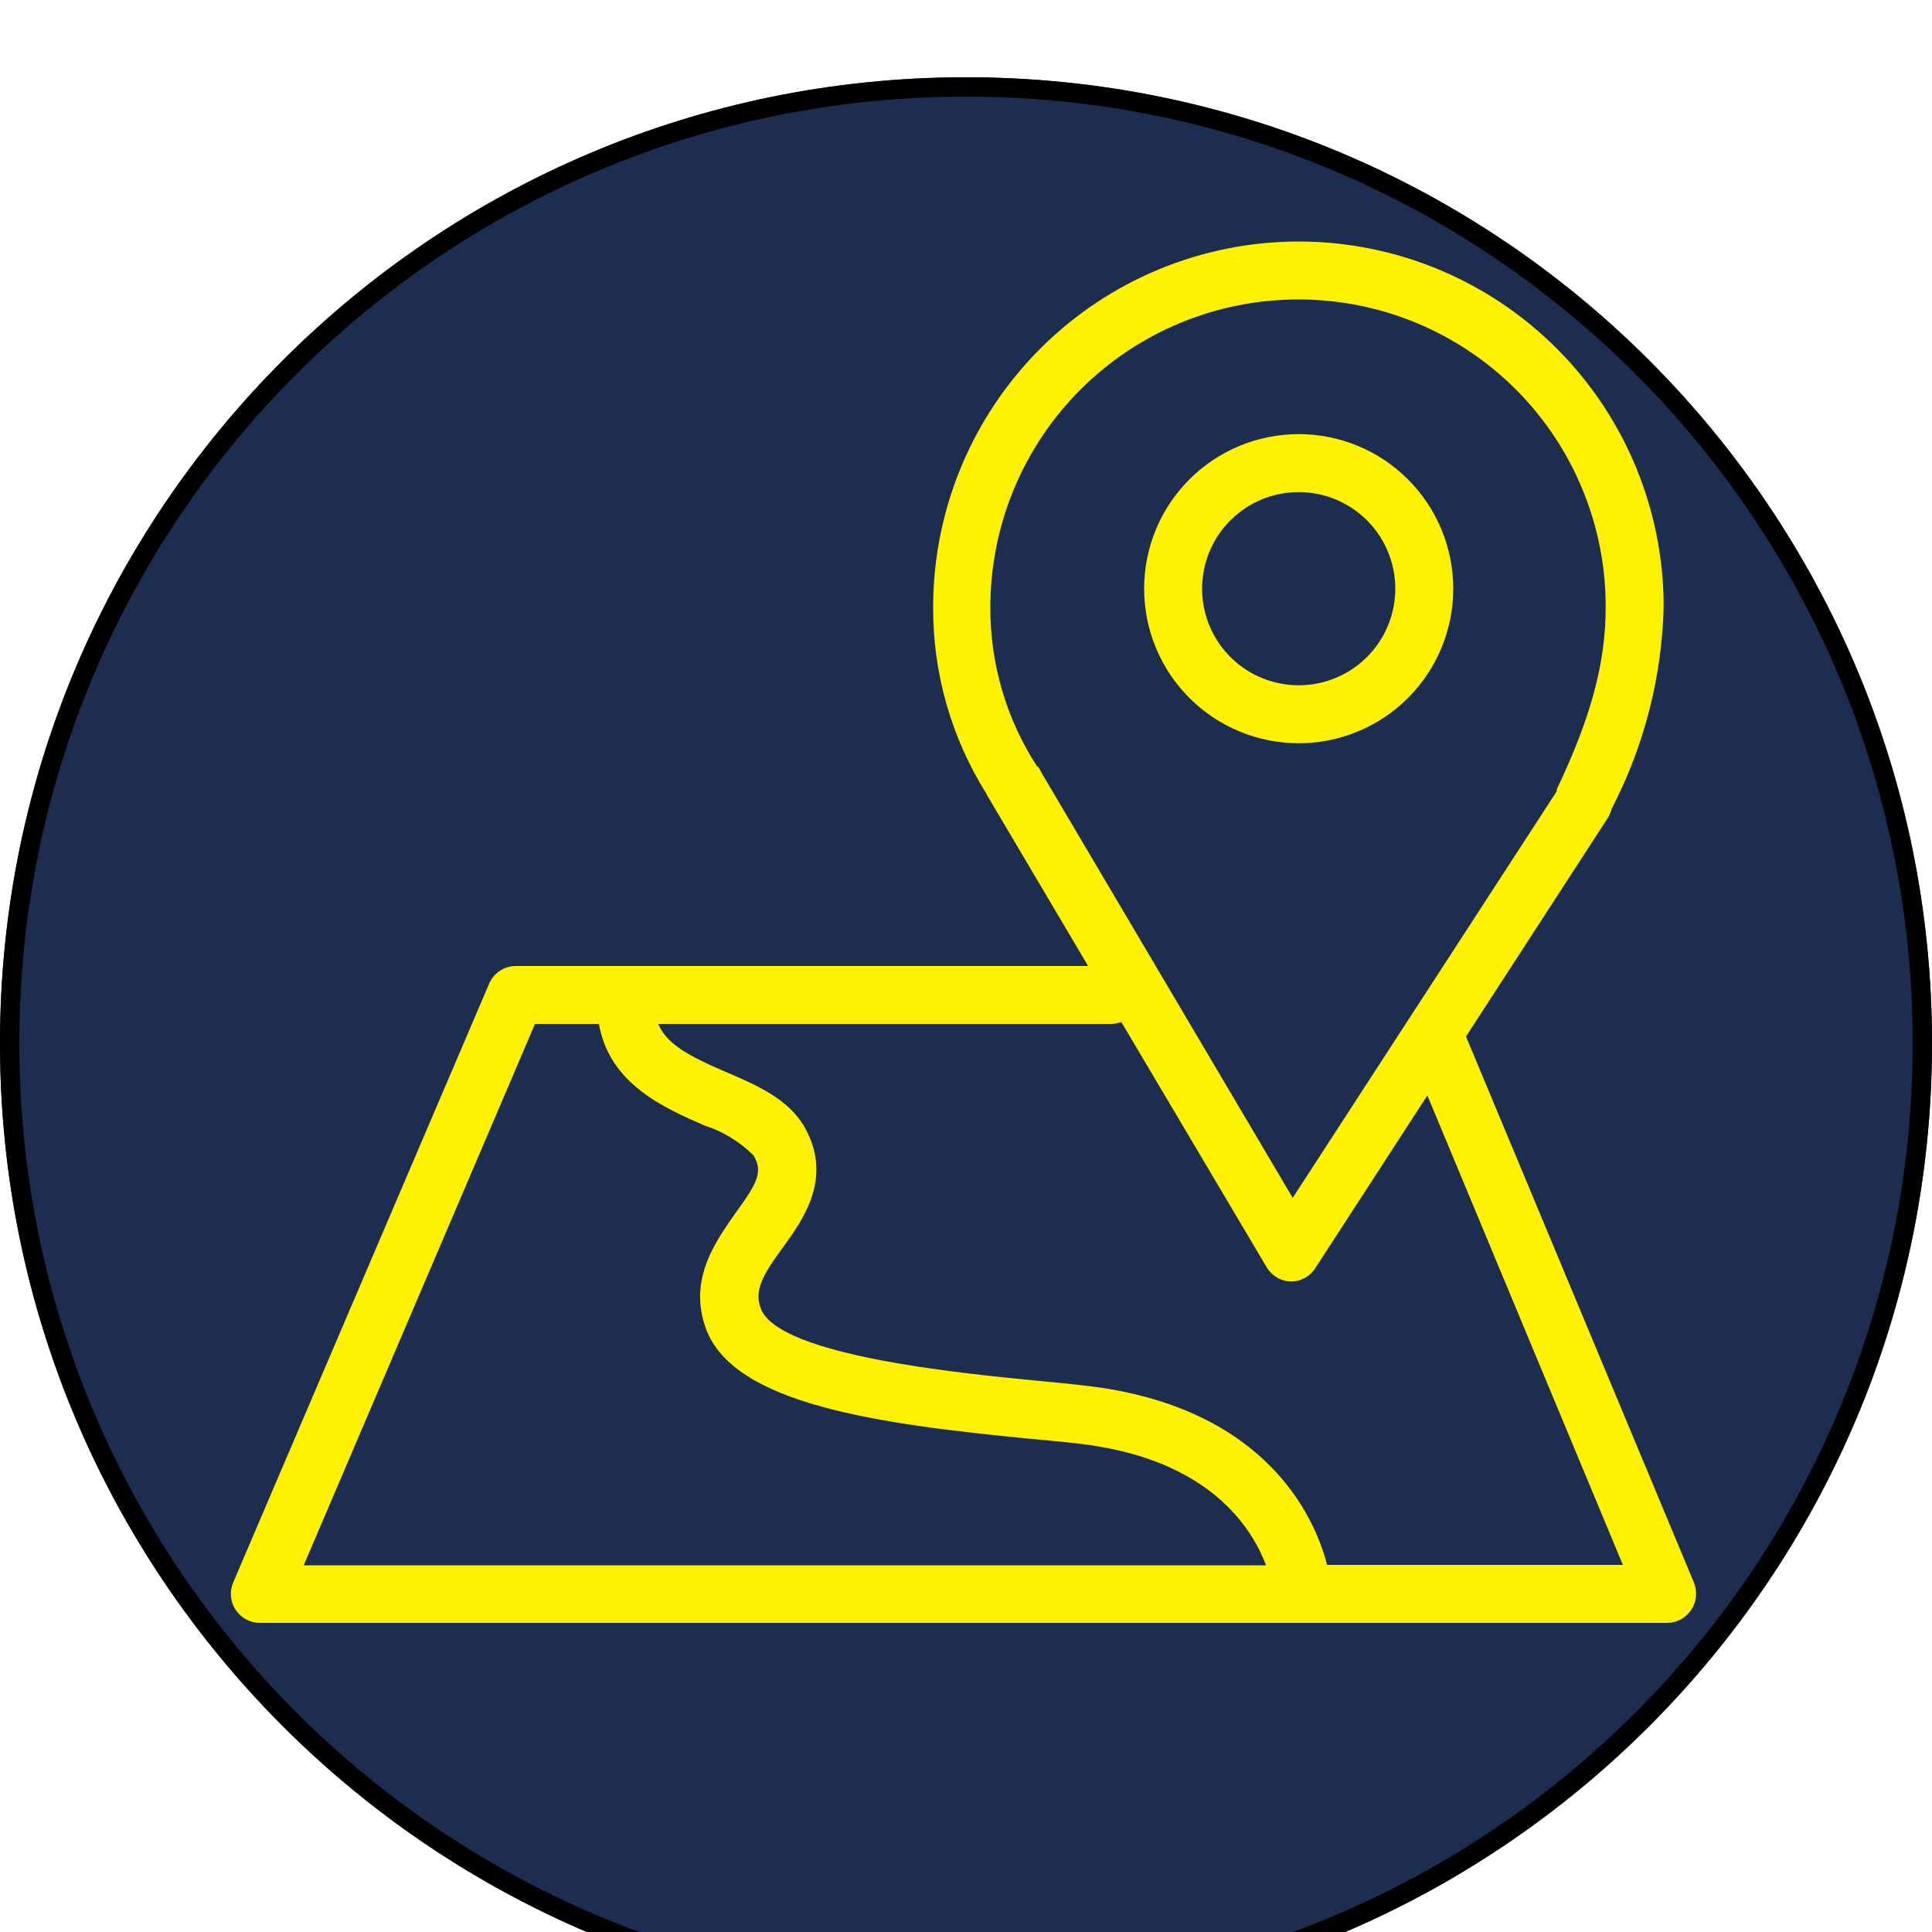 <?xml version="1.0" encoding="UTF-8"?> <svg xmlns="http://www.w3.org/2000/svg" width="100" height="100" viewBox="0 0 100 100" fill="none"> <g clip-path="url(#clip0)"> <g filter="url(#filter0_d)"> <path d="M50 100C77.614 100 100 77.614 100 50C100 22.386 77.614 0 50 0C22.386 0 0 22.386 0 50C0 77.614 22.386 100 50 100Z" fill="#1D2D50"></path> <path d="M99.5 50C99.5 77.338 77.338 99.5 50 99.5C22.662 99.5 0.5 77.338 0.5 50C0.5 22.662 22.662 0.5 50 0.5C77.338 0.5 99.5 22.662 99.5 50Z" stroke="black"></path> </g> <path d="M67.22 38.47C69.342 38.47 71.377 37.627 72.877 36.127C74.377 34.627 75.22 32.592 75.22 30.47C75.22 28.348 74.377 26.313 72.877 24.813C71.377 23.313 69.342 22.47 67.22 22.47C65.098 22.47 63.063 23.313 61.563 24.813C60.063 26.313 59.22 28.348 59.22 30.47C59.22 32.592 60.063 34.627 61.563 36.127C63.063 37.627 65.098 38.47 67.22 38.47ZM62.22 30.47C62.22 29.144 62.747 27.872 63.684 26.934C64.622 25.997 65.894 25.47 67.22 25.47C68.209 25.47 69.176 25.763 69.998 26.313C70.82 26.862 71.461 27.643 71.839 28.557C72.218 29.47 72.317 30.476 72.124 31.445C71.931 32.415 71.455 33.306 70.755 34.005C70.056 34.705 69.165 35.181 68.195 35.374C67.225 35.567 66.22 35.468 65.307 35.089C64.393 34.711 63.612 34.07 63.063 33.248C62.513 32.426 62.22 31.459 62.22 30.47Z" fill="#FFF200"></path> <path d="M87.68 81.92L75.88 53.65L83.23 42.32C83.316 42.177 83.38 42.022 83.42 41.86C85.095 38.632 86.015 35.066 86.11 31.43C86.114 28.948 85.629 26.49 84.683 24.195C83.737 21.9 82.348 19.815 80.596 18.057C78.843 16.299 76.762 14.904 74.47 13.95C72.179 12.997 69.722 12.504 67.24 12.5C62.226 12.497 57.416 14.484 53.866 18.023C50.315 21.563 48.313 26.366 48.3 31.38C48.275 34.814 49.233 38.183 51.06 41.09C51.08 41.151 51.11 41.209 51.15 41.26L56.32 50H26.7C26.406 50.001 26.119 50.088 25.874 50.249C25.629 50.411 25.437 50.641 25.32 50.91L12.07 81.91C11.972 82.138 11.933 82.387 11.955 82.634C11.977 82.882 12.061 83.119 12.197 83.326C12.334 83.534 12.52 83.704 12.739 83.821C12.957 83.939 13.202 84 13.45 84H86.29C86.537 83.999 86.78 83.937 86.997 83.82C87.215 83.703 87.4 83.534 87.537 83.329C87.674 83.124 87.759 82.888 87.784 82.642C87.809 82.397 87.773 82.149 87.68 81.92ZM53.68 39.67C52.078 37.204 51.237 34.321 51.26 31.38C51.273 27.16 52.96 23.118 55.95 20.141C58.941 17.164 62.99 15.495 67.21 15.5C69.301 15.499 71.371 15.91 73.303 16.71C75.235 17.511 76.99 18.685 78.467 20.165C79.944 21.645 81.114 23.401 81.911 25.335C82.708 27.268 83.115 29.339 83.11 31.43C83.11 34.31 82.35 37.13 80.58 40.85V40.95L66.91 62L53.91 40C53.857 39.885 53.793 39.774 53.72 39.67H53.68ZM27.69 53H31C31.54 56.09 34.34 57.33 36.45 58.25C37.41 58.558 38.284 59.089 39 59.8C39.49 60.63 39.24 61.19 38.06 62.8C37.06 64.24 35.59 66.22 36.55 68.8C38.01 72.68 45.36 73.7 53.41 74.48C54.85 74.61 56.09 74.73 56.87 74.87C62.87 75.87 64.87 79.26 65.53 81.02H15.72L27.69 53ZM68.69 81C68.18 79 66.03 73.35 57.39 71.89C56.51 71.74 55.22 71.61 53.72 71.47C49.72 71.08 40.3 70.17 39.38 67.73C39.03 66.79 39.45 66.04 40.52 64.57C41.59 63.1 43.15 60.92 41.61 58.28C40.78 56.88 39.18 56.17 37.61 55.5C35.61 54.65 34.51 54.03 34.07 53H57.5C57.684 52.998 57.867 52.964 58.04 52.9L65.56 65.59C65.69 65.81 65.874 65.993 66.094 66.123C66.315 66.252 66.564 66.323 66.82 66.33C67.071 66.331 67.318 66.267 67.539 66.147C67.759 66.026 67.945 65.852 68.08 65.64L73.88 56.7L84 81H68.69Z" fill="#FFF200"></path> </g> <defs> <filter id="filter0_d" x="-4" y="0" width="108" height="108" filterUnits="userSpaceOnUse" color-interpolation-filters="sRGB"> <feFlood flood-opacity="0" result="BackgroundImageFix"></feFlood> <feColorMatrix in="SourceAlpha" type="matrix" values="0 0 0 0 0 0 0 0 0 0 0 0 0 0 0 0 0 0 127 0"></feColorMatrix> <feOffset dy="4"></feOffset> <feGaussianBlur stdDeviation="2"></feGaussianBlur> <feColorMatrix type="matrix" values="0 0 0 0 0 0 0 0 0 0 0 0 0 0 0 0 0 0 0.25 0"></feColorMatrix> <feBlend mode="normal" in2="BackgroundImageFix" result="effect1_dropShadow"></feBlend> <feBlend mode="normal" in="SourceGraphic" in2="effect1_dropShadow" result="shape"></feBlend> </filter> <clipPath id="clip0"> <rect width="100" height="100" fill="white"></rect> </clipPath> </defs> </svg> 